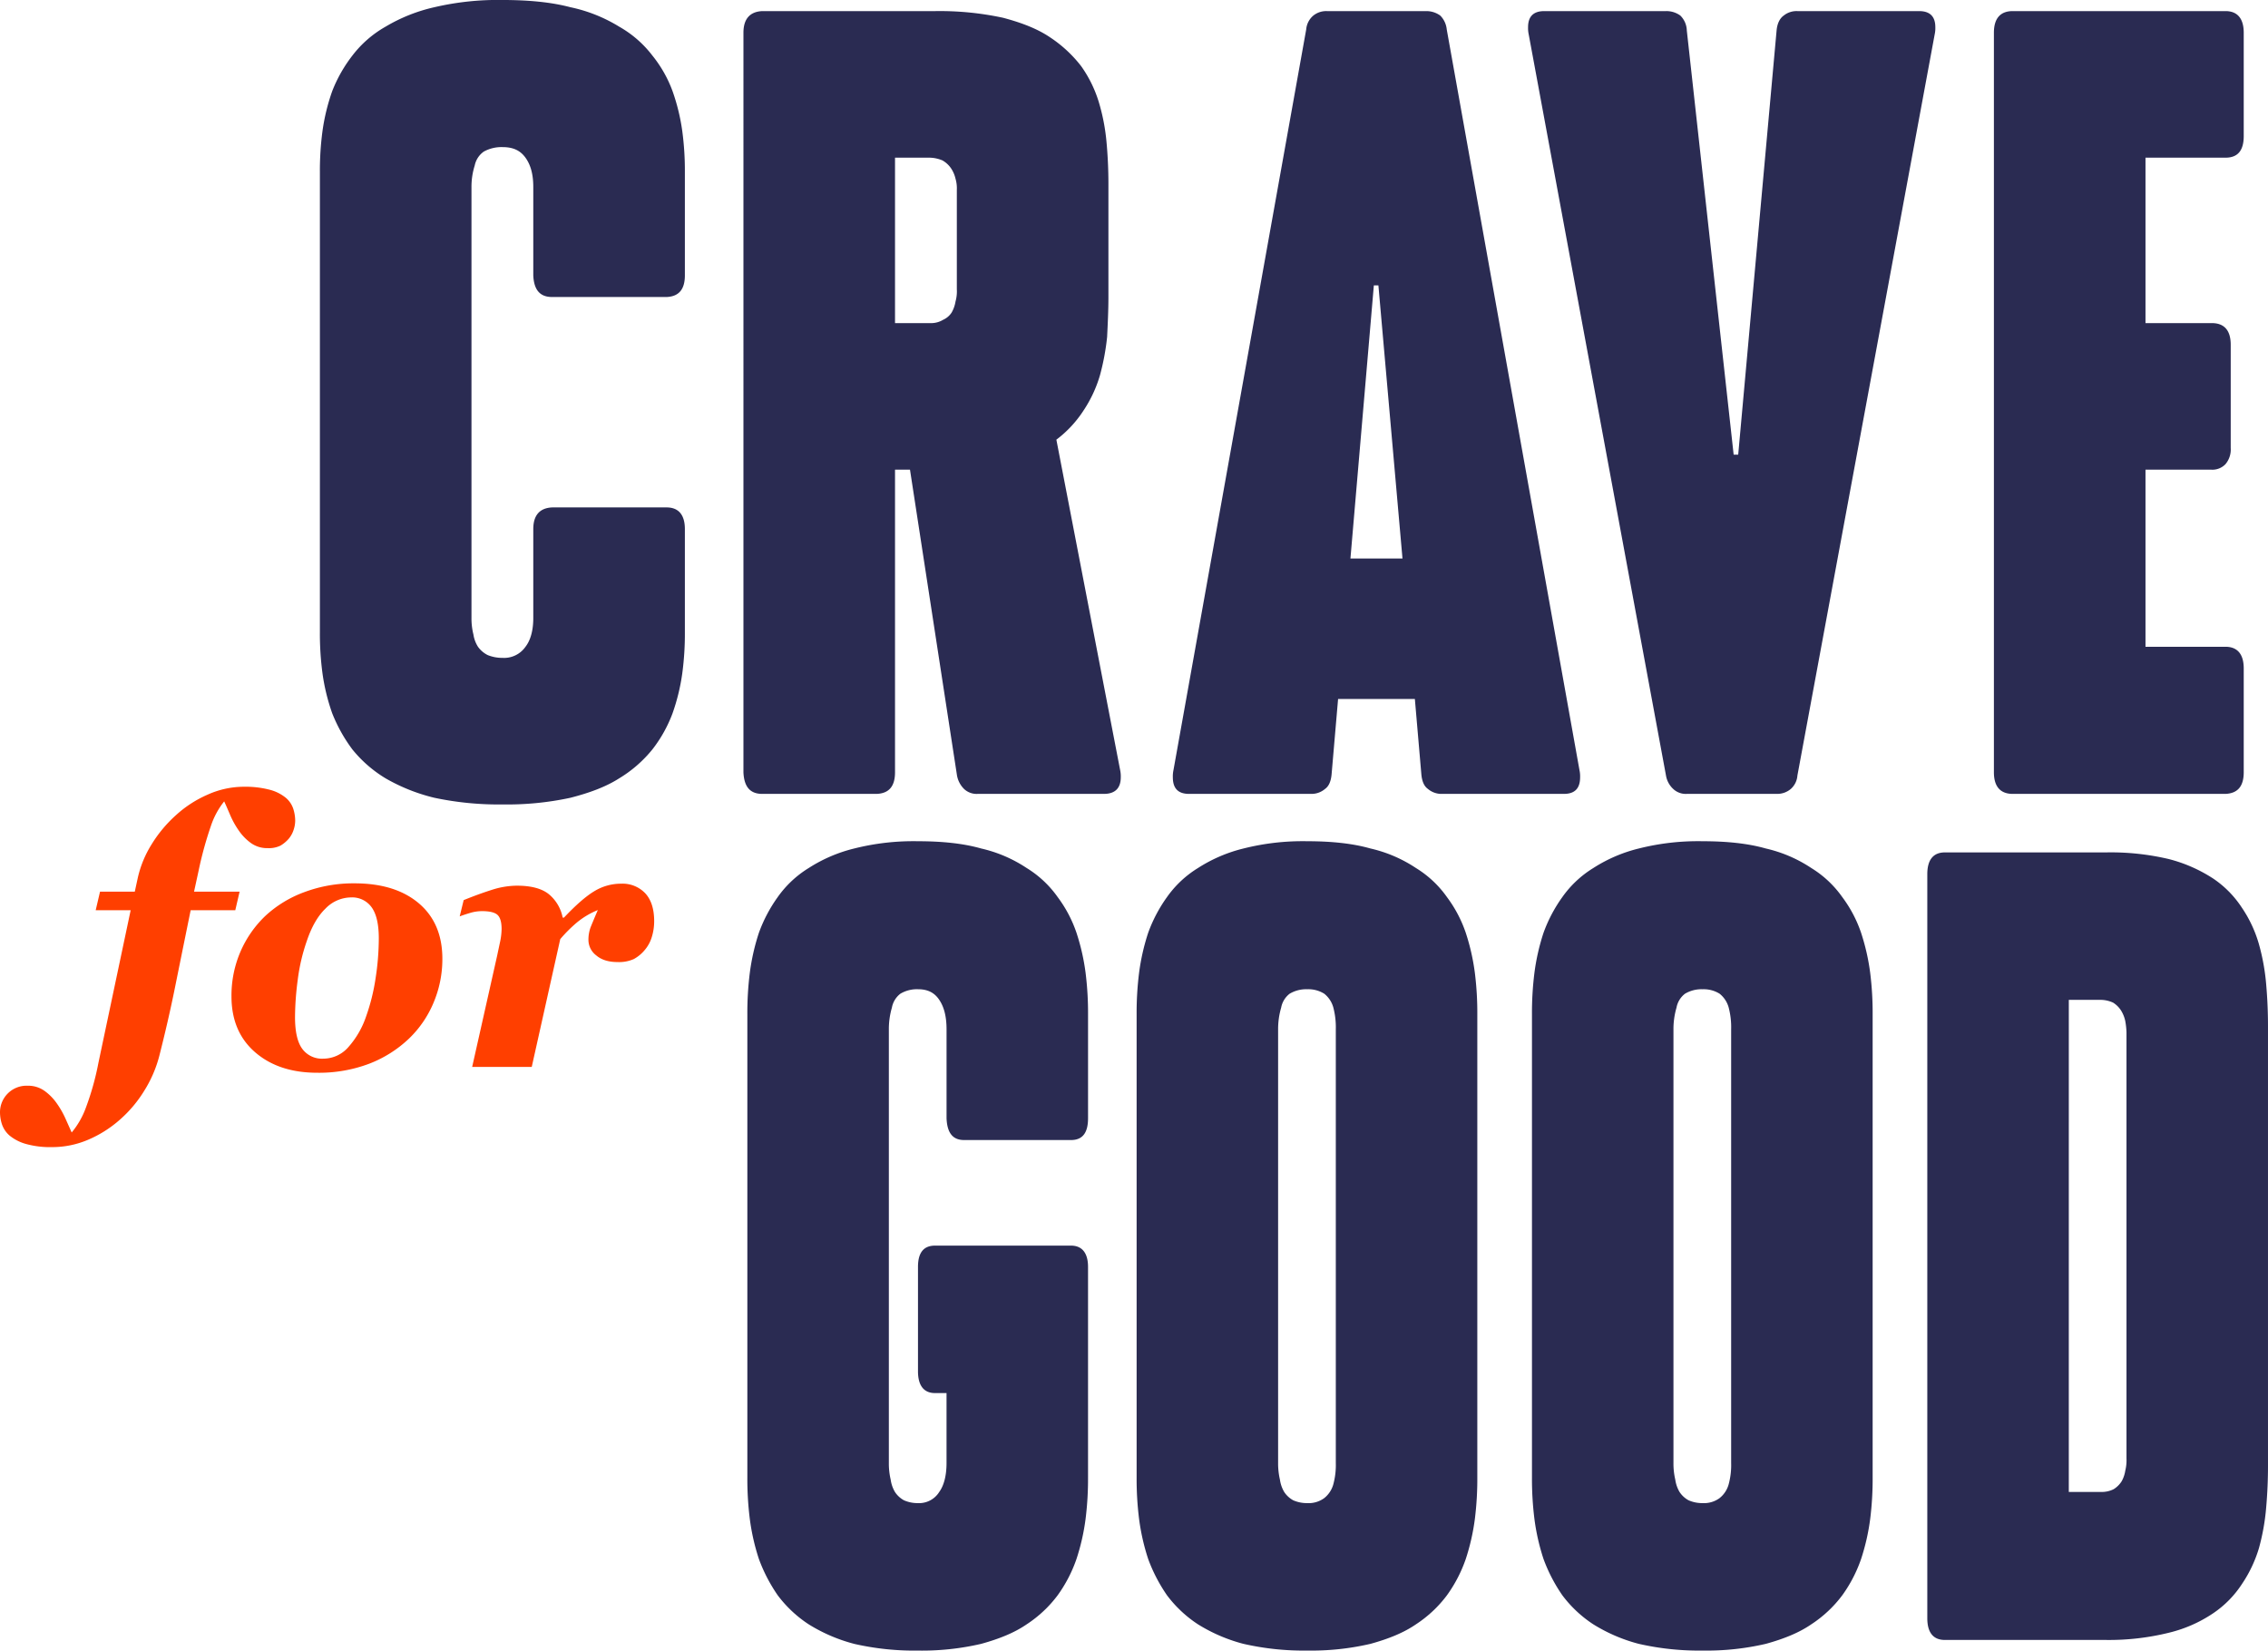 <svg xmlns="http://www.w3.org/2000/svg" width="828.644" height="603.096" viewBox="0 0 828.644 603.096"><g id="Group_854" data-name="Group 854" transform="translate(-960 1278.999)"><g id="Group_855" data-name="Group 855"><path id="Path_123" data-name="Path 123" d="M69.66,332.59q-3.317,16.295-5.736,28.268t-5.741,25.035a45.177,45.177,0,0,1-5.427,12.568A46.02,46.02,0,0,1,43.8,409.115,42.779,42.779,0,0,1,32.077,416.5a33.346,33.346,0,0,1-12.983,2.639,32.932,32.932,0,0,1-9.746-1.188A16.374,16.374,0,0,1,3.5,414.92a9.443,9.443,0,0,1-2.775-4.09A14.274,14.274,0,0,1,0,406.41a9.7,9.7,0,0,1,10.093-9.7,10.26,10.26,0,0,1,6.168,1.88,18.847,18.847,0,0,1,4.453,4.519,32.778,32.778,0,0,1,3.266,5.739q1.419,3.168,2.21,4.948a30.451,30.451,0,0,0,5.212-9.136A100.015,100.015,0,0,0,35.95,388.4l11.79-55.81H34.964l1.587-6.795h12.7l1.1-5.08a39.437,39.437,0,0,1,5.024-12.172,47.978,47.978,0,0,1,8.872-10.653,42.054,42.054,0,0,1,11.578-7.521,32.3,32.3,0,0,1,13.161-2.9,35.2,35.2,0,0,1,9.533,1.088,15.35,15.35,0,0,1,5.97,3,8.972,8.972,0,0,1,2.672,3.991,14.594,14.594,0,0,1,.693,4.387,10.881,10.881,0,0,1-.56,3.232,9.644,9.644,0,0,1-1.745,3.232,12.131,12.131,0,0,1-3.063,2.574,9.64,9.64,0,0,1-4.707.923,10.087,10.087,0,0,1-6.125-1.88,18.589,18.589,0,0,1-4.346-4.453,31.083,31.083,0,0,1-3.227-5.8q-1.318-3.1-2.172-4.948a28.994,28.994,0,0,0-4.874,9.038,134.715,134.715,0,0,0-4.486,16.36L70.9,325.8H87.542l-1.578,6.795Z" transform="translate(960 -1279)" fill="#ff3f00"></path><path id="Path_124" data-name="Path 124" d="M161.626,350.335a40.858,40.858,0,0,1-3.166,15.9,39.049,39.049,0,0,1-8.972,13.2,43.99,43.99,0,0,1-14.679,9.268,51.868,51.868,0,0,1-18.9,3.266q-14.052,0-22.693-7.488t-8.642-20.417a40.47,40.47,0,0,1,3.265-16.3,39.978,39.978,0,0,1,9.137-13.128,42.333,42.333,0,0,1,14.249-8.675,51.15,51.15,0,0,1,18.274-3.2q14.909,0,23.518,7.291t8.609,20.285M138.4,342.88q0-7.718-2.606-11.347a8.727,8.727,0,0,0-7.553-3.628,13.158,13.158,0,0,0-9.3,4.058q-4.223,4.056-6.861,11.907a69.018,69.018,0,0,0-3.3,14.151,107.054,107.054,0,0,0-.989,13.622q0,7.983,2.639,11.578a8.9,8.9,0,0,0,7.652,3.6,12.189,12.189,0,0,0,9.368-4.42,32.453,32.453,0,0,0,6.267-10.885,73.754,73.754,0,0,0,3.5-14.019A95.765,95.765,0,0,0,138.4,342.88" transform="translate(960 -1279)" fill="#ff3f00"></path><path id="Path_125" data-name="Path 125" d="M239.008,336.613a19.315,19.315,0,0,1-.858,5.739,13.044,13.044,0,0,1-2.572,4.751,13.555,13.555,0,0,1-4.024,3.331,13.185,13.185,0,0,1-5.938,1.088q-4.947,0-7.784-2.441a7.13,7.13,0,0,1-2.837-5.475,13.016,13.016,0,0,1,.825-4.882q.823-2.043,2.6-6.2a29.331,29.331,0,0,0-7.615,4.519,51.675,51.675,0,0,0-6.111,6.1l-10.417,46.707H172.511l9.108-40.572q.395-1.845,1.022-4.815a24.787,24.787,0,0,0,.627-4.948q0-3.825-1.485-5.212t-5.708-1.385a15.1,15.1,0,0,0-4.322.659q-2.211.662-3.794,1.254l1.449-5.938q5.337-2.177,10.213-3.727a30.53,30.53,0,0,1,9.225-1.55q7.775,0,11.63,3.068a14.734,14.734,0,0,1,5.107,8.609h.463q6.538-6.927,11.1-9.665a18.673,18.673,0,0,1,9.776-2.738,11.418,11.418,0,0,1,8.852,3.53q3.237,3.529,3.237,10.192" transform="translate(960 -1279)" fill="#ff3f00"></path></g><path id="Path_126" data-name="Path 126" d="M172.974,231.859a11.586,11.586,0,0,0,1.664,4.463,9.642,9.642,0,0,0,3.565,3.042,14.216,14.216,0,0,0,5.468,1.015,9.5,9.5,0,0,0,8.319-4.057c1.9-2.435,2.853-6.086,2.853-10.549V193.317c0-5.071,2.377-7.708,6.893-7.911h41.836c4.278,0,6.655,2.637,6.655,7.911v37.527a108.817,108.817,0,0,1-.951,15.214,74.046,74.046,0,0,1-3.565,14.606,49.623,49.623,0,0,1-7.369,13.185A46.538,46.538,0,0,1,226.219,284.4c-4.754,3.043-10.7,5.275-17.828,7.1a109.656,109.656,0,0,1-24.72,2.434,113.4,113.4,0,0,1-24.959-2.434,67.045,67.045,0,0,1-17.827-7.1,46.538,46.538,0,0,1-12.123-10.548,57.273,57.273,0,0,1-7.369-13.185,73.976,73.976,0,0,1-3.565-14.606,108.817,108.817,0,0,1-.951-15.214V63.088a108.817,108.817,0,0,1,.951-15.214,73.976,73.976,0,0,1,3.565-14.606,52.083,52.083,0,0,1,7.369-12.982A40.1,40.1,0,0,1,140.885,9.738a60.883,60.883,0,0,1,17.827-7.1A101.6,101.6,0,0,1,183.671,0c9.508,0,17.827.811,24.72,2.637a55.97,55.97,0,0,1,17.828,7.1,40.1,40.1,0,0,1,12.123,10.548,45.585,45.585,0,0,1,7.369,12.982,74.046,74.046,0,0,1,3.565,14.606,108.817,108.817,0,0,1,.951,15.214v37.527c0,5.071-2.139,7.708-6.655,7.911H201.736c-4.516,0-6.656-2.638-6.893-7.911V68.361c0-4.665-.951-8.113-2.853-10.751s-4.516-3.854-8.319-3.854a13.389,13.389,0,0,0-6.894,1.623,8.2,8.2,0,0,0-3.327,5.071,25.884,25.884,0,0,0-1.189,7.911V225.773a24.168,24.168,0,0,0,.713,6.086" transform="translate(960 -1279)" fill="#2a2b52"></path><path id="Path_127" data-name="Path 127" d="M409.254,281.354a10.727,10.727,0,0,1,.237,2.637c0,4.057-2.139,6.086-6.18,6.086H357.2a6.663,6.663,0,0,1-4.992-1.825,9.215,9.215,0,0,1-2.614-5.275L332.476,171.612h-5.467V282.166c0,5.071-2.139,7.708-6.656,7.911H278.518c-4.516,0-6.656-2.637-6.893-7.911V11.969c0-5.071,2.377-7.709,6.893-7.911h63.228a109.658,109.658,0,0,1,24.721,2.434c6.894,1.826,12.6,4.057,17.115,7.1A47.282,47.282,0,0,1,394.991,24.14a45.423,45.423,0,0,1,6.418,12.983,73.168,73.168,0,0,1,2.853,14.6c.476,5.071.713,10.346.713,15.417v41.382c0,4.868-.237,9.736-.475,14.6a87.4,87.4,0,0,1-2.615,14,46.894,46.894,0,0,1-5.942,12.779,41.663,41.663,0,0,1-9.984,10.751ZM327.009,57.61v60.45h12.836a8.47,8.47,0,0,0,4.754-1.218,7.26,7.26,0,0,0,3.09-2.636,12.039,12.039,0,0,0,1.426-4.058,13.651,13.651,0,0,0,.476-4.462V69.376a12.441,12.441,0,0,0-.476-4.057,11.453,11.453,0,0,0-1.664-3.855,9.577,9.577,0,0,0-3.09-2.839,12.6,12.6,0,0,0-4.992-1.015Z" transform="translate(960 -1279)" fill="#2a2b52"></path><path id="Path_128" data-name="Path 128" d="M577.076,281.354a10.681,10.681,0,0,1,.238,2.637c0,4.057-1.9,6.086-5.943,6.086h-44.45a7.643,7.643,0,0,1-5.229-1.825c-1.427-1.015-2.14-2.841-2.377-5.275l-2.377-27.588H488.889l-2.377,27.588c-.238,2.434-.951,4.26-2.377,5.275a7.644,7.644,0,0,1-5.23,1.825h-44.45c-4.041,0-5.942-2.029-5.942-6.086a10.727,10.727,0,0,1,.237-2.637l48.491-270.6a7.409,7.409,0,0,1,2.615-5.072,7.493,7.493,0,0,1,4.992-1.622h36.131a8.675,8.675,0,0,1,5.229,1.622,8.3,8.3,0,0,1,2.377,5.072ZM493.4,204.068h19.016l-8.8-99.8h-1.663Z" transform="translate(960 -1279)" fill="#2a2b52"></path><path id="Path_129" data-name="Path 129" d="M616.3,290.076a6.659,6.659,0,0,1-4.992-1.825,8.606,8.606,0,0,1-2.614-4.869l-50.156-270.8A10.727,10.727,0,0,1,558.3,9.94c0-3.854,1.9-5.883,5.942-5.883h44.451a8.669,8.669,0,0,1,5.229,1.623,7.968,7.968,0,0,1,2.377,5.477l17.114,154.978h1.664L649.1,11.157c.238-2.638,1.188-4.462,2.614-5.477a7.488,7.488,0,0,1,4.992-1.623h44.45c4.041,0,5.943,2.029,5.943,5.883a10.684,10.684,0,0,1-.238,2.637l-50.155,270.8a7.253,7.253,0,0,1-2.377,4.869,7.638,7.638,0,0,1-5.229,1.825Z" transform="translate(960 -1279)" fill="#2a2b52"></path><path id="Path_130" data-name="Path 130" d="M735.393,290.076c-4.516,0-6.893-2.637-6.893-7.911V11.969c0-5.274,2.377-7.912,6.893-7.912h77.729c4.278,0,6.655,2.638,6.655,7.912V49.7c0,5.274-2.139,7.911-6.655,7.911H783.884v60.45H808.13c4.516,0,6.893,2.637,6.893,7.912V163.7a8.315,8.315,0,0,1-1.9,5.883,6.589,6.589,0,0,1-5.23,2.028H783.884v64.71h29.238c4.278,0,6.655,2.637,6.655,7.911v37.933c0,5.071-2.139,7.708-6.655,7.911Z" transform="translate(960 -1279)" fill="#2a2b52"></path><path id="Path_131" data-name="Path 131" d="M312.105,600.648a60.084,60.084,0,0,1-16.641-7.144,44.6,44.6,0,0,1-11.316-10.612,58.993,58.993,0,0,1-6.878-13.265,79.3,79.3,0,0,1-3.328-14.7,117.958,117.958,0,0,1-.888-15.3V370.846a117.958,117.958,0,0,1,.888-15.305,79.3,79.3,0,0,1,3.328-14.695,53.58,53.58,0,0,1,6.878-13.061,38.453,38.453,0,0,1,11.316-10.613,54.6,54.6,0,0,1,16.641-7.143,88.3,88.3,0,0,1,23.3-2.653c8.875,0,16.641.816,23.076,2.653a50.194,50.194,0,0,1,16.64,7.143,38.428,38.428,0,0,1,11.316,10.613,46.9,46.9,0,0,1,6.878,13.061,79.375,79.375,0,0,1,3.329,14.695,118.13,118.13,0,0,1,.887,15.305V408.6c0,5.306-2,7.959-6.213,7.959h-39.05c-4.216,0-6.213-2.653-6.434-7.959v-32.45c0-4.694-.888-8.163-2.663-10.817s-4.216-3.877-7.766-3.877a11.783,11.783,0,0,0-6.434,1.632,8.319,8.319,0,0,0-3.107,5.1,27.926,27.926,0,0,0-1.109,7.959V534.524a26.072,26.072,0,0,0,.666,6.122,12.2,12.2,0,0,0,1.553,4.49A9.216,9.216,0,0,0,330.3,548.2a12.42,12.42,0,0,0,5.1,1.02,8.671,8.671,0,0,0,7.766-4.082c1.775-2.449,2.663-6.122,2.663-10.612V509.013h-4.216c-3.994,0-6.213-2.653-6.213-7.959V462.889c0-5.1,2-7.755,6.213-7.755h49.7c3.994,0,6.213,2.654,6.213,7.755v76.738a118.13,118.13,0,0,1-.887,15.3,79.377,79.377,0,0,1-3.329,14.7,51.118,51.118,0,0,1-6.878,13.265A44.569,44.569,0,0,1,375.118,593.5c-4.437,3.062-9.984,5.307-16.64,7.144A95.259,95.259,0,0,1,335.4,603.1a98.484,98.484,0,0,1-23.3-2.449" transform="translate(960 -1279)" fill="#2a2b52"></path><path id="Path_132" data-name="Path 132" d="M454.331,600.648A60.1,60.1,0,0,1,437.69,593.5a44.581,44.581,0,0,1-11.315-10.612,58.96,58.96,0,0,1-6.879-13.266,79.364,79.364,0,0,1-3.328-14.694,118.146,118.146,0,0,1-.888-15.306V370.846a118.146,118.146,0,0,1,.888-15.306,79.363,79.363,0,0,1,3.328-14.694,53.555,53.555,0,0,1,6.879-13.062,38.421,38.421,0,0,1,11.315-10.612,54.581,54.581,0,0,1,16.641-7.144,88.338,88.338,0,0,1,23.3-2.653c8.876,0,16.641.817,23.076,2.653a50.174,50.174,0,0,1,16.64,7.144,38.412,38.412,0,0,1,11.316,10.612,46.881,46.881,0,0,1,6.879,13.062,79.445,79.445,0,0,1,3.328,14.694,118.15,118.15,0,0,1,.887,15.306v168.78a118.15,118.15,0,0,1-.887,15.306,79.445,79.445,0,0,1-3.328,14.694,51.1,51.1,0,0,1-6.879,13.266A44.568,44.568,0,0,1,517.344,593.5c-4.437,3.062-9.984,5.307-16.64,7.144a95.3,95.3,0,0,1-23.076,2.449,98.536,98.536,0,0,1-23.3-2.449m29.51-53.267a9.731,9.731,0,0,0,3.328-5.1,26.915,26.915,0,0,0,.888-7.754V376.152a28.414,28.414,0,0,0-.888-7.958,9.731,9.731,0,0,0-3.328-5.1,10.979,10.979,0,0,0-6.213-1.633,11.774,11.774,0,0,0-6.434,1.633,8.31,8.31,0,0,0-3.106,5.1,27.885,27.885,0,0,0-1.11,7.958V534.524a26.072,26.072,0,0,0,.666,6.122,12.2,12.2,0,0,0,1.553,4.49,9.213,9.213,0,0,0,3.328,3.061,12.411,12.411,0,0,0,5.1,1.021,9.612,9.612,0,0,0,6.213-1.837" transform="translate(960 -1279)" fill="#2a2b52"></path><path id="Path_133" data-name="Path 133" d="M598.776,600.648a60.084,60.084,0,0,1-16.641-7.144,44.564,44.564,0,0,1-11.315-10.612,58.962,58.962,0,0,1-6.879-13.266,79.366,79.366,0,0,1-3.328-14.694,118.152,118.152,0,0,1-.888-15.306V370.846a118.151,118.151,0,0,1,.888-15.306,79.366,79.366,0,0,1,3.328-14.694,53.556,53.556,0,0,1,6.879-13.062,38.409,38.409,0,0,1,11.315-10.612,54.57,54.57,0,0,1,16.641-7.144,88.338,88.338,0,0,1,23.3-2.653c8.876,0,16.641.817,23.075,2.653a50.17,50.17,0,0,1,16.641,7.144A38.4,38.4,0,0,1,673.1,327.784a46.828,46.828,0,0,1,6.879,13.062,79.362,79.362,0,0,1,3.329,14.694,118.15,118.15,0,0,1,.887,15.306v168.78a118.15,118.15,0,0,1-.887,15.306,79.363,79.363,0,0,1-3.329,14.694,51.033,51.033,0,0,1-6.879,13.266A44.548,44.548,0,0,1,661.789,593.5c-4.437,3.062-9.984,5.307-16.641,7.144a95.288,95.288,0,0,1-23.075,2.449,98.536,98.536,0,0,1-23.3-2.449m29.51-53.267a9.731,9.731,0,0,0,3.328-5.1,26.914,26.914,0,0,0,.888-7.754V376.152a28.413,28.413,0,0,0-.888-7.958,9.731,9.731,0,0,0-3.328-5.1,10.979,10.979,0,0,0-6.213-1.633,11.775,11.775,0,0,0-6.434,1.633,8.31,8.31,0,0,0-3.106,5.1,27.885,27.885,0,0,0-1.11,7.958V534.524a26.073,26.073,0,0,0,.666,6.122,12.2,12.2,0,0,0,1.553,4.49,9.213,9.213,0,0,0,3.328,3.061,12.411,12.411,0,0,0,5.1,1.021,9.612,9.612,0,0,0,6.213-1.837" transform="translate(960 -1279)" fill="#2a2b52"></path><path id="Path_134" data-name="Path 134" d="M710.6,599.219c-4.216,0-6.435-2.653-6.435-7.959V319.416c0-5.3,2.219-7.959,6.435-7.959h59.019a92.084,92.084,0,0,1,22.854,2.45,54.432,54.432,0,0,1,16.2,7.142A37.594,37.594,0,0,1,819.1,331.661a46.379,46.379,0,0,1,6.213,13.266,78.72,78.72,0,0,1,2.662,14.694q.666,7.654.666,15.307V535.544q0,7.653-.666,15.307a80.9,80.9,0,0,1-2.662,14.9,47.855,47.855,0,0,1-6.213,13.062,37.581,37.581,0,0,1-10.428,10.612,49.687,49.687,0,0,1-16.2,7.143,91.249,91.249,0,0,1-22.854,2.653Zm45.263-54.083h11.759a9.639,9.639,0,0,0,4.66-1.021,9.223,9.223,0,0,0,2.884-2.857,11.6,11.6,0,0,0,1.332-3.877,16.14,16.14,0,0,0,.444-4.49V377.173a28.437,28.437,0,0,0-.444-4.082,12.028,12.028,0,0,0-1.553-3.877,9.237,9.237,0,0,0-2.885-2.857,11.035,11.035,0,0,0-4.659-1.021H755.868Z" transform="translate(960 -1279)" fill="#2a2b52"></path></g></svg>